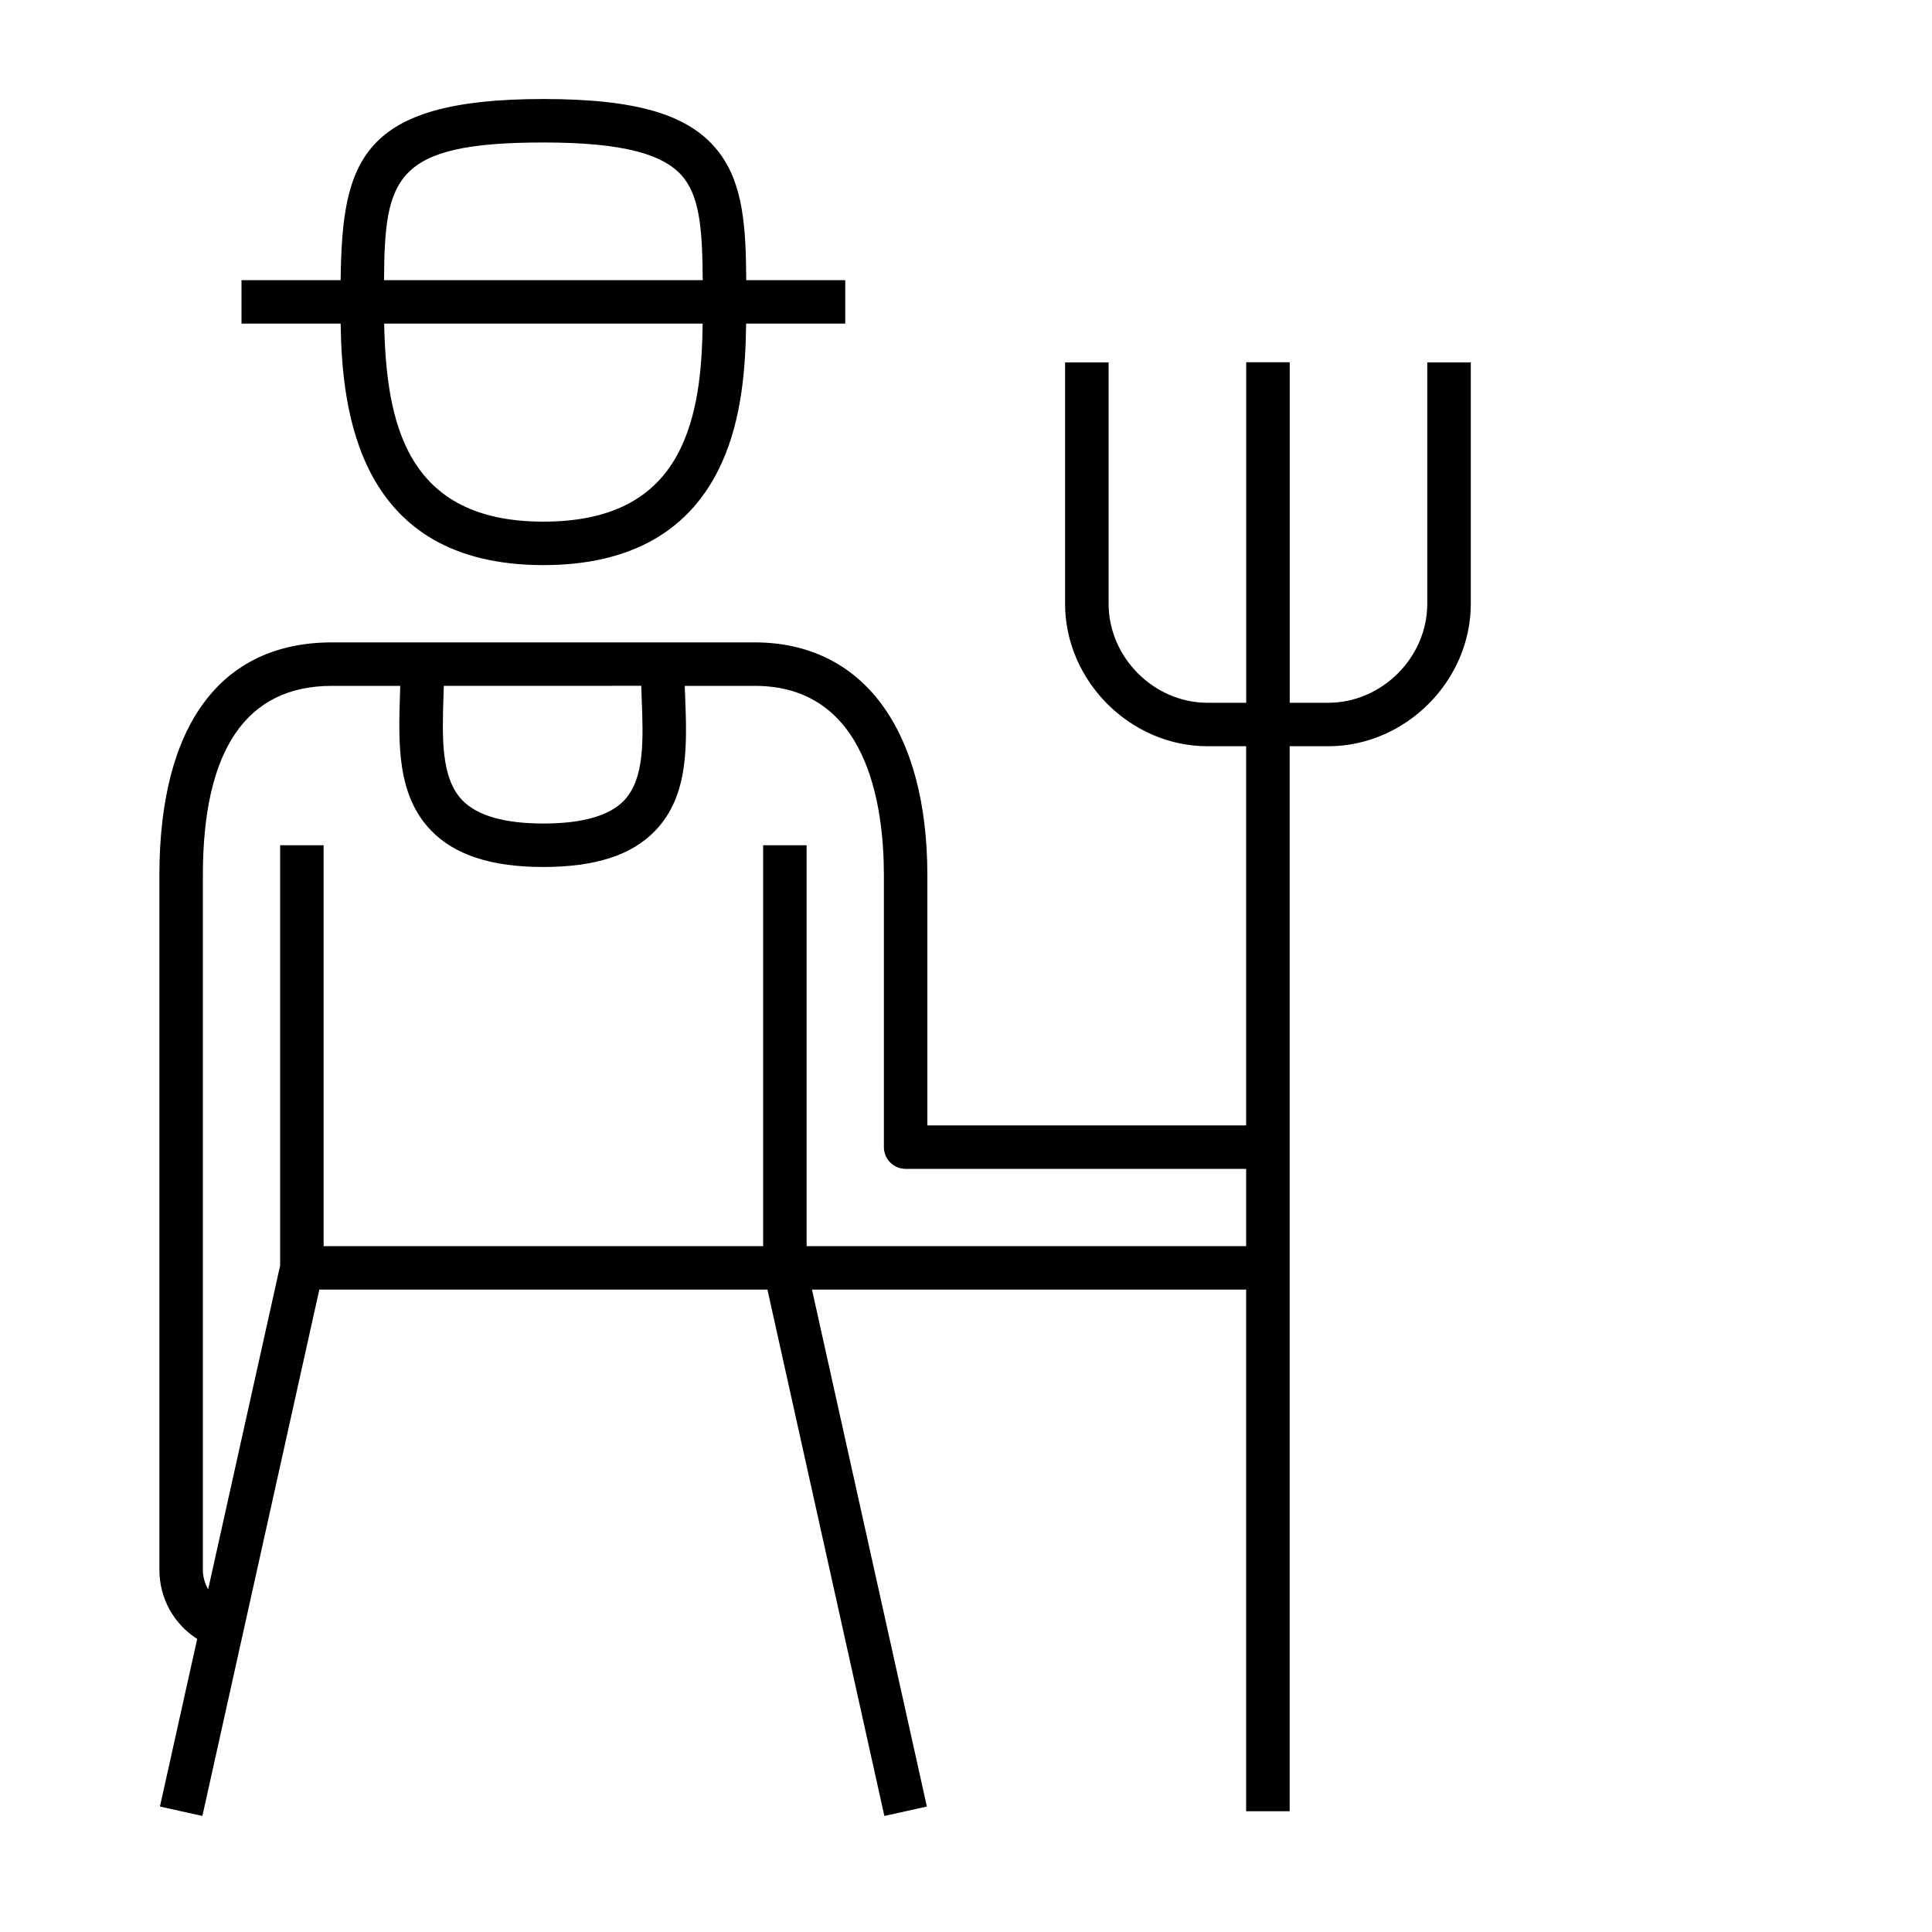 <?xml version="1.0" encoding="iso-8859-1"?>
<!-- Скачано с сайта svg4.ru / Downloaded from svg4.ru -->
<svg fill="#000000" version="1.1" id="Layer_1" xmlns="http://www.w3.org/2000/svg" xmlns:xlink="http://www.w3.org/1999/xlink" 
	 viewBox="0 0 32 32" xml:space="preserve">
<path id="farmer--02_1_" d="M14.648,30.078l-1.937-8.718H5.289l-1.937,8.718l-0.703-0.156l0.617-2.776
	C2.879,26.899,2.64,26.474,2.64,26V14.5c0-2.489,1.016-3.86,2.86-3.86h7c1.791,0,2.86,1.443,2.86,3.86v4.14h5.28v-6.28H20
	c-1.278,0-2.359-1.081-2.359-2.36V6.002h0.721V10c0,0.889,0.75,1.64,1.639,1.64h0.64V6h0.721v5.64H22c0.889,0,1.64-0.751,1.64-1.64
	V6.002h0.721V10c0,1.279-1.081,2.36-2.36,2.36h-0.64V30H20.64v-8.64h-7.191l1.903,8.562L14.648,30.078z M5.5,11.36
	c-1.42,0-2.14,1.057-2.14,3.14V26c0,0.115,0.032,0.227,0.088,0.323l1.192-5.362V14h0.72v6.64h7.28V14h0.72v6.64h7.28v-1.28H15
	c-0.199,0-0.36-0.161-0.36-0.36v-4.5c0-1.173-0.278-3.14-2.14-3.14h-1.159c0.002,0.057,0.004,0.114,0.007,0.171
	c0.031,0.811,0.063,1.648-0.496,2.229c-0.388,0.404-0.994,0.6-1.853,0.6c-0.857,0-1.465-0.197-1.858-0.603
	c-0.569-0.588-0.542-1.44-0.516-2.264c0.001-0.044,0.003-0.089,0.004-0.133C6.629,11.36,5.5,11.36,5.5,11.36z M7.351,11.36
	c-0.002,0.052-0.003,0.104-0.005,0.156c-0.023,0.705-0.044,1.371,0.313,1.74C7.906,13.511,8.357,13.64,9,13.64
	s1.092-0.127,1.334-0.379c0.346-0.36,0.321-1.012,0.294-1.703c-0.002-0.066-0.005-0.132-0.007-0.199L7.351,11.36L7.351,11.36z
	 M9,9.36c-3.08,0-3.336-2.567-3.358-4H4V4.64h1.642c0.024-1.973,0.327-3,3.358-3c1.571,0,2.442,0.266,2.913,0.889
	c0.397,0.526,0.442,1.232,0.447,2.111H14v0.72h-1.642c-0.008,0.679-0.061,1.556-0.406,2.313C11.443,8.792,10.45,9.36,9,9.36z
	 M6.363,5.36C6.398,7.008,6.729,8.64,9,8.64c1.159,0,1.91-0.414,2.297-1.265c0.287-0.631,0.333-1.387,0.341-2.015
	C11.638,5.36,6.363,5.36,6.363,5.36z M12,5h0.36H12z M6.361,4.64h5.278c-0.004-0.769-0.039-1.329-0.302-1.677
	C11.023,2.546,10.302,2.36,9,2.36C6.527,2.36,6.371,2.943,6.361,4.64z"/>
<rect id="_Transparent_Rectangle" style="fill:none;" width="32" height="32"/>
</svg>